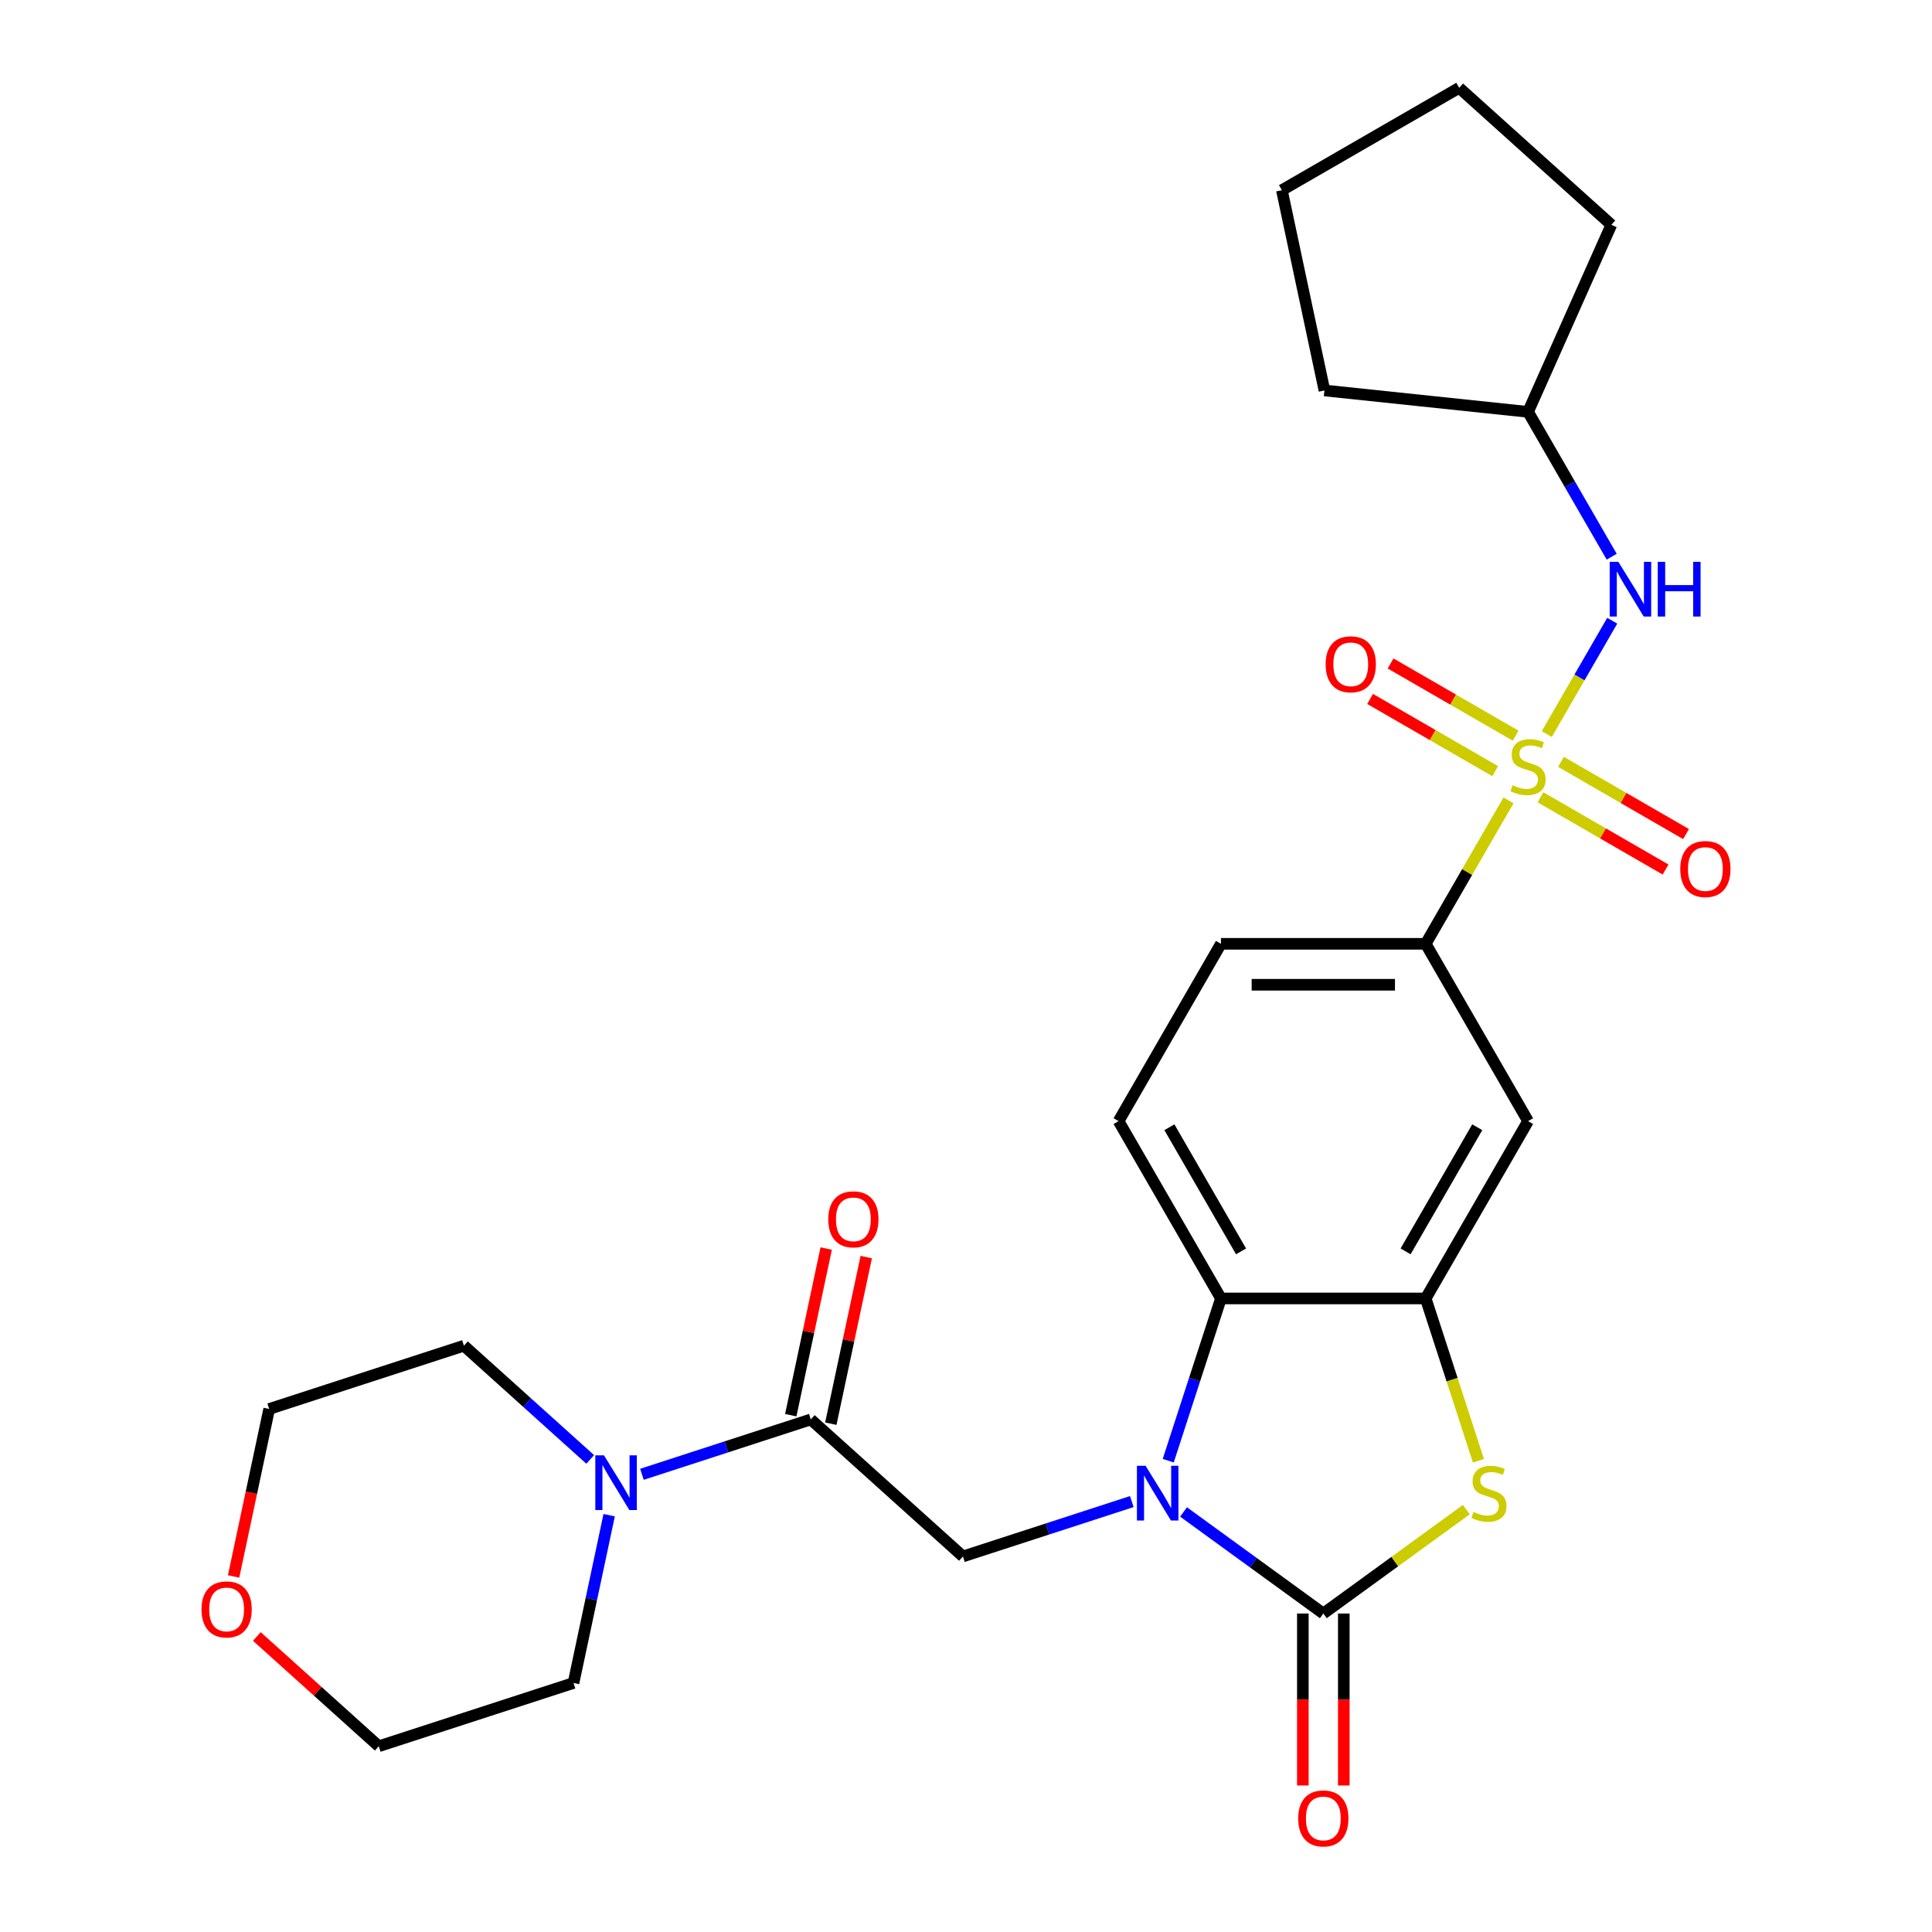 <?xml version='1.0' encoding='iso-8859-1'?>
<svg version='1.1' baseProfile='full'
              xmlns='http://www.w3.org/2000/svg'
                      xmlns:rdkit='http://www.rdkit.org/xml'
                      xmlns:xlink='http://www.w3.org/1999/xlink'
                  xml:space='preserve'
width='1000px' height='1000px' viewBox='0 0 1000 1000'>
<!-- END OF HEADER -->
<rect style='opacity:1.0;fill:#FFFFFF;stroke:none' width='1000' height='1000' x='0' y='0'> </rect>
<path class='bond-7' d='M 780.804,414.267 L 759.37,451.392' style='fill:none;fill-rule:evenodd;stroke:#CCCC00;stroke-width:6px;stroke-linecap:butt;stroke-linejoin:miter;stroke-opacity:1' />
<path class='bond-7' d='M 759.37,451.392 L 737.936,488.516' style='fill:none;fill-rule:evenodd;stroke:#000000;stroke-width:6px;stroke-linecap:butt;stroke-linejoin:miter;stroke-opacity:1' />
<path class='bond-8' d='M 800.606,379.968 L 817.547,350.626' style='fill:none;fill-rule:evenodd;stroke:#CCCC00;stroke-width:6px;stroke-linecap:butt;stroke-linejoin:miter;stroke-opacity:1' />
<path class='bond-8' d='M 817.547,350.626 L 834.487,321.285' style='fill:none;fill-rule:evenodd;stroke:#0000FF;stroke-width:6px;stroke-linecap:butt;stroke-linejoin:miter;stroke-opacity:1' />
<path class='bond-11' d='M 797.355,412.687 L 829.724,431.376' style='fill:none;fill-rule:evenodd;stroke:#CCCC00;stroke-width:6px;stroke-linecap:butt;stroke-linejoin:miter;stroke-opacity:1' />
<path class='bond-11' d='M 829.724,431.376 L 862.093,450.064' style='fill:none;fill-rule:evenodd;stroke:#FF0000;stroke-width:6px;stroke-linecap:butt;stroke-linejoin:miter;stroke-opacity:1' />
<path class='bond-11' d='M 807.953,394.332 L 840.322,413.02' style='fill:none;fill-rule:evenodd;stroke:#CCCC00;stroke-width:6px;stroke-linecap:butt;stroke-linejoin:miter;stroke-opacity:1' />
<path class='bond-11' d='M 840.322,413.02 L 872.691,431.708' style='fill:none;fill-rule:evenodd;stroke:#FF0000;stroke-width:6px;stroke-linecap:butt;stroke-linejoin:miter;stroke-opacity:1' />
<path class='bond-12' d='M 784.494,380.788 L 752.125,362.1' style='fill:none;fill-rule:evenodd;stroke:#CCCC00;stroke-width:6px;stroke-linecap:butt;stroke-linejoin:miter;stroke-opacity:1' />
<path class='bond-12' d='M 752.125,362.1 L 719.756,343.411' style='fill:none;fill-rule:evenodd;stroke:#FF0000;stroke-width:6px;stroke-linecap:butt;stroke-linejoin:miter;stroke-opacity:1' />
<path class='bond-12' d='M 773.896,399.143 L 741.527,380.455' style='fill:none;fill-rule:evenodd;stroke:#CCCC00;stroke-width:6px;stroke-linecap:butt;stroke-linejoin:miter;stroke-opacity:1' />
<path class='bond-12' d='M 741.527,380.455 L 709.158,361.767' style='fill:none;fill-rule:evenodd;stroke:#FF0000;stroke-width:6px;stroke-linecap:butt;stroke-linejoin:miter;stroke-opacity:1' />
<path class='bond-0' d='M 604.673,756.053 L 618.317,714.063' style='fill:none;fill-rule:evenodd;stroke:#0000FF;stroke-width:6px;stroke-linecap:butt;stroke-linejoin:miter;stroke-opacity:1' />
<path class='bond-0' d='M 618.317,714.063 L 631.96,672.073' style='fill:none;fill-rule:evenodd;stroke:#000000;stroke-width:6px;stroke-linecap:butt;stroke-linejoin:miter;stroke-opacity:1' />
<path class='bond-5' d='M 585.822,777.213 L 542.122,791.412' style='fill:none;fill-rule:evenodd;stroke:#0000FF;stroke-width:6px;stroke-linecap:butt;stroke-linejoin:miter;stroke-opacity:1' />
<path class='bond-5' d='M 542.122,791.412 L 498.422,805.611' style='fill:none;fill-rule:evenodd;stroke:#000000;stroke-width:6px;stroke-linecap:butt;stroke-linejoin:miter;stroke-opacity:1' />
<path class='bond-29' d='M 612.601,782.59 L 648.774,808.872' style='fill:none;fill-rule:evenodd;stroke:#0000FF;stroke-width:6px;stroke-linecap:butt;stroke-linejoin:miter;stroke-opacity:1' />
<path class='bond-29' d='M 648.774,808.872 L 684.948,835.154' style='fill:none;fill-rule:evenodd;stroke:#000000;stroke-width:6px;stroke-linecap:butt;stroke-linejoin:miter;stroke-opacity:1' />
<path class='bond-1' d='M 684.948,835.154 L 721.952,808.269' style='fill:none;fill-rule:evenodd;stroke:#000000;stroke-width:6px;stroke-linecap:butt;stroke-linejoin:miter;stroke-opacity:1' />
<path class='bond-1' d='M 721.952,808.269 L 758.956,781.384' style='fill:none;fill-rule:evenodd;stroke:#CCCC00;stroke-width:6px;stroke-linecap:butt;stroke-linejoin:miter;stroke-opacity:1' />
<path class='bond-14' d='M 674.351,835.154 L 674.351,879.657' style='fill:none;fill-rule:evenodd;stroke:#000000;stroke-width:6px;stroke-linecap:butt;stroke-linejoin:miter;stroke-opacity:1' />
<path class='bond-14' d='M 674.351,879.657 L 674.351,924.161' style='fill:none;fill-rule:evenodd;stroke:#FF0000;stroke-width:6px;stroke-linecap:butt;stroke-linejoin:miter;stroke-opacity:1' />
<path class='bond-14' d='M 695.546,835.154 L 695.546,879.657' style='fill:none;fill-rule:evenodd;stroke:#000000;stroke-width:6px;stroke-linecap:butt;stroke-linejoin:miter;stroke-opacity:1' />
<path class='bond-14' d='M 695.546,879.657 L 695.546,924.161' style='fill:none;fill-rule:evenodd;stroke:#FF0000;stroke-width:6px;stroke-linecap:butt;stroke-linejoin:miter;stroke-opacity:1' />
<path class='bond-2' d='M 765.236,756.093 L 751.586,714.083' style='fill:none;fill-rule:evenodd;stroke:#CCCC00;stroke-width:6px;stroke-linecap:butt;stroke-linejoin:miter;stroke-opacity:1' />
<path class='bond-2' d='M 751.586,714.083 L 737.936,672.073' style='fill:none;fill-rule:evenodd;stroke:#000000;stroke-width:6px;stroke-linecap:butt;stroke-linejoin:miter;stroke-opacity:1' />
<path class='bond-3' d='M 737.936,672.073 L 790.925,580.294' style='fill:none;fill-rule:evenodd;stroke:#000000;stroke-width:6px;stroke-linecap:butt;stroke-linejoin:miter;stroke-opacity:1' />
<path class='bond-3' d='M 727.529,647.708 L 764.621,583.463' style='fill:none;fill-rule:evenodd;stroke:#000000;stroke-width:6px;stroke-linecap:butt;stroke-linejoin:miter;stroke-opacity:1' />
<path class='bond-28' d='M 737.936,672.073 L 631.96,672.073' style='fill:none;fill-rule:evenodd;stroke:#000000;stroke-width:6px;stroke-linecap:butt;stroke-linejoin:miter;stroke-opacity:1' />
<path class='bond-4' d='M 631.96,672.073 L 578.972,580.294' style='fill:none;fill-rule:evenodd;stroke:#000000;stroke-width:6px;stroke-linecap:butt;stroke-linejoin:miter;stroke-opacity:1' />
<path class='bond-4' d='M 642.367,647.708 L 605.276,583.463' style='fill:none;fill-rule:evenodd;stroke:#000000;stroke-width:6px;stroke-linecap:butt;stroke-linejoin:miter;stroke-opacity:1' />
<path class='bond-6' d='M 498.422,805.611 L 419.666,734.699' style='fill:none;fill-rule:evenodd;stroke:#000000;stroke-width:6px;stroke-linecap:butt;stroke-linejoin:miter;stroke-opacity:1' />
<path class='bond-10' d='M 419.666,734.699 L 375.966,748.898' style='fill:none;fill-rule:evenodd;stroke:#000000;stroke-width:6px;stroke-linecap:butt;stroke-linejoin:miter;stroke-opacity:1' />
<path class='bond-10' d='M 375.966,748.898 L 332.266,763.097' style='fill:none;fill-rule:evenodd;stroke:#0000FF;stroke-width:6px;stroke-linecap:butt;stroke-linejoin:miter;stroke-opacity:1' />
<path class='bond-15' d='M 430.032,736.902 L 439.199,693.776' style='fill:none;fill-rule:evenodd;stroke:#000000;stroke-width:6px;stroke-linecap:butt;stroke-linejoin:miter;stroke-opacity:1' />
<path class='bond-15' d='M 439.199,693.776 L 448.365,650.651' style='fill:none;fill-rule:evenodd;stroke:#FF0000;stroke-width:6px;stroke-linecap:butt;stroke-linejoin:miter;stroke-opacity:1' />
<path class='bond-15' d='M 409.3,732.495 L 418.466,689.37' style='fill:none;fill-rule:evenodd;stroke:#000000;stroke-width:6px;stroke-linecap:butt;stroke-linejoin:miter;stroke-opacity:1' />
<path class='bond-15' d='M 418.466,689.37 L 427.633,646.244' style='fill:none;fill-rule:evenodd;stroke:#FF0000;stroke-width:6px;stroke-linecap:butt;stroke-linejoin:miter;stroke-opacity:1' />
<path class='bond-9' d='M 737.936,488.516 L 790.925,580.294' style='fill:none;fill-rule:evenodd;stroke:#000000;stroke-width:6px;stroke-linecap:butt;stroke-linejoin:miter;stroke-opacity:1' />
<path class='bond-16' d='M 737.936,488.516 L 631.96,488.516' style='fill:none;fill-rule:evenodd;stroke:#000000;stroke-width:6px;stroke-linecap:butt;stroke-linejoin:miter;stroke-opacity:1' />
<path class='bond-16' d='M 722.04,509.711 L 647.856,509.711' style='fill:none;fill-rule:evenodd;stroke:#000000;stroke-width:6px;stroke-linecap:butt;stroke-linejoin:miter;stroke-opacity:1' />
<path class='bond-18' d='M 834.208,288.15 L 812.566,250.665' style='fill:none;fill-rule:evenodd;stroke:#0000FF;stroke-width:6px;stroke-linecap:butt;stroke-linejoin:miter;stroke-opacity:1' />
<path class='bond-18' d='M 812.566,250.665 L 790.925,213.181' style='fill:none;fill-rule:evenodd;stroke:#000000;stroke-width:6px;stroke-linecap:butt;stroke-linejoin:miter;stroke-opacity:1' />
<path class='bond-19' d='M 315.303,784.257 L 306.073,827.682' style='fill:none;fill-rule:evenodd;stroke:#0000FF;stroke-width:6px;stroke-linecap:butt;stroke-linejoin:miter;stroke-opacity:1' />
<path class='bond-19' d='M 306.073,827.682 L 296.843,871.108' style='fill:none;fill-rule:evenodd;stroke:#000000;stroke-width:6px;stroke-linecap:butt;stroke-linejoin:miter;stroke-opacity:1' />
<path class='bond-20' d='M 305.487,755.391 L 272.804,725.963' style='fill:none;fill-rule:evenodd;stroke:#0000FF;stroke-width:6px;stroke-linecap:butt;stroke-linejoin:miter;stroke-opacity:1' />
<path class='bond-20' d='M 272.804,725.963 L 240.12,696.535' style='fill:none;fill-rule:evenodd;stroke:#000000;stroke-width:6px;stroke-linecap:butt;stroke-linejoin:miter;stroke-opacity:1' />
<path class='bond-13' d='M 578.972,580.294 L 631.96,488.516' style='fill:none;fill-rule:evenodd;stroke:#000000;stroke-width:6px;stroke-linecap:butt;stroke-linejoin:miter;stroke-opacity:1' />
<path class='bond-17' d='M 120.904,815.975 L 130.117,772.629' style='fill:none;fill-rule:evenodd;stroke:#FF0000;stroke-width:6px;stroke-linecap:butt;stroke-linejoin:miter;stroke-opacity:1' />
<path class='bond-17' d='M 130.117,772.629 L 139.331,729.284' style='fill:none;fill-rule:evenodd;stroke:#000000;stroke-width:6px;stroke-linecap:butt;stroke-linejoin:miter;stroke-opacity:1' />
<path class='bond-30' d='M 132.946,847.035 L 164.5,875.446' style='fill:none;fill-rule:evenodd;stroke:#FF0000;stroke-width:6px;stroke-linecap:butt;stroke-linejoin:miter;stroke-opacity:1' />
<path class='bond-30' d='M 164.5,875.446 L 196.053,903.856' style='fill:none;fill-rule:evenodd;stroke:#000000;stroke-width:6px;stroke-linecap:butt;stroke-linejoin:miter;stroke-opacity:1' />
<path class='bond-23' d='M 790.925,213.181 L 685.529,202.103' style='fill:none;fill-rule:evenodd;stroke:#000000;stroke-width:6px;stroke-linecap:butt;stroke-linejoin:miter;stroke-opacity:1' />
<path class='bond-24' d='M 790.925,213.181 L 834.029,116.367' style='fill:none;fill-rule:evenodd;stroke:#000000;stroke-width:6px;stroke-linecap:butt;stroke-linejoin:miter;stroke-opacity:1' />
<path class='bond-21' d='M 296.843,871.108 L 196.053,903.856' style='fill:none;fill-rule:evenodd;stroke:#000000;stroke-width:6px;stroke-linecap:butt;stroke-linejoin:miter;stroke-opacity:1' />
<path class='bond-22' d='M 240.12,696.535 L 139.331,729.284' style='fill:none;fill-rule:evenodd;stroke:#000000;stroke-width:6px;stroke-linecap:butt;stroke-linejoin:miter;stroke-opacity:1' />
<path class='bond-25' d='M 685.529,202.103 L 663.495,98.443' style='fill:none;fill-rule:evenodd;stroke:#000000;stroke-width:6px;stroke-linecap:butt;stroke-linejoin:miter;stroke-opacity:1' />
<path class='bond-26' d='M 834.029,116.367 L 755.273,45.455' style='fill:none;fill-rule:evenodd;stroke:#000000;stroke-width:6px;stroke-linecap:butt;stroke-linejoin:miter;stroke-opacity:1' />
<path class='bond-27' d='M 663.495,98.443 L 755.273,45.455' style='fill:none;fill-rule:evenodd;stroke:#000000;stroke-width:6px;stroke-linecap:butt;stroke-linejoin:miter;stroke-opacity:1' />
<path  class='atom-0' d='M 782.925 406.458
Q 783.245 406.578, 784.565 407.138
Q 785.885 407.698, 787.325 408.058
Q 788.805 408.378, 790.245 408.378
Q 792.925 408.378, 794.485 407.098
Q 796.045 405.778, 796.045 403.498
Q 796.045 401.938, 795.245 400.978
Q 794.485 400.018, 793.285 399.498
Q 792.085 398.978, 790.085 398.378
Q 787.565 397.618, 786.045 396.898
Q 784.565 396.178, 783.485 394.658
Q 782.445 393.138, 782.445 390.578
Q 782.445 387.018, 784.845 384.818
Q 787.285 382.618, 792.085 382.618
Q 795.365 382.618, 799.085 384.178
L 798.165 387.258
Q 794.765 385.858, 792.205 385.858
Q 789.445 385.858, 787.925 387.018
Q 786.405 388.138, 786.445 390.098
Q 786.445 391.618, 787.205 392.538
Q 788.005 393.458, 789.125 393.978
Q 790.285 394.498, 792.205 395.098
Q 794.765 395.898, 796.285 396.698
Q 797.805 397.498, 798.885 399.138
Q 800.005 400.738, 800.005 403.498
Q 800.005 407.418, 797.365 409.538
Q 794.765 411.618, 790.405 411.618
Q 787.885 411.618, 785.965 411.058
Q 784.085 410.538, 781.845 409.618
L 782.925 406.458
' fill='#CCCC00'/>
<path  class='atom-1' d='M 592.951 758.702
L 602.231 773.702
Q 603.151 775.182, 604.631 777.862
Q 606.111 780.542, 606.191 780.702
L 606.191 758.702
L 609.951 758.702
L 609.951 787.022
L 606.071 787.022
L 596.111 770.622
Q 594.951 768.702, 593.711 766.502
Q 592.511 764.302, 592.151 763.622
L 592.151 787.022
L 588.471 787.022
L 588.471 758.702
L 592.951 758.702
' fill='#0000FF'/>
<path  class='atom-3' d='M 762.685 782.582
Q 763.005 782.702, 764.325 783.262
Q 765.645 783.822, 767.085 784.182
Q 768.565 784.502, 770.005 784.502
Q 772.685 784.502, 774.245 783.222
Q 775.805 781.902, 775.805 779.622
Q 775.805 778.062, 775.005 777.102
Q 774.245 776.142, 773.045 775.622
Q 771.845 775.102, 769.845 774.502
Q 767.325 773.742, 765.805 773.022
Q 764.325 772.302, 763.245 770.782
Q 762.205 769.262, 762.205 766.702
Q 762.205 763.142, 764.605 760.942
Q 767.045 758.742, 771.845 758.742
Q 775.125 758.742, 778.845 760.302
L 777.925 763.382
Q 774.525 761.982, 771.965 761.982
Q 769.205 761.982, 767.685 763.142
Q 766.165 764.262, 766.205 766.222
Q 766.205 767.742, 766.965 768.662
Q 767.765 769.582, 768.885 770.102
Q 770.045 770.622, 771.965 771.222
Q 774.525 772.022, 776.045 772.822
Q 777.565 773.622, 778.645 775.262
Q 779.765 776.862, 779.765 779.622
Q 779.765 783.542, 777.125 785.662
Q 774.525 787.742, 770.165 787.742
Q 767.645 787.742, 765.725 787.182
Q 763.845 786.662, 761.605 785.742
L 762.685 782.582
' fill='#CCCC00'/>
<path  class='atom-9' d='M 837.653 290.799
L 846.933 305.799
Q 847.853 307.279, 849.333 309.959
Q 850.813 312.639, 850.893 312.799
L 850.893 290.799
L 854.653 290.799
L 854.653 319.119
L 850.773 319.119
L 840.813 302.719
Q 839.653 300.799, 838.413 298.599
Q 837.213 296.399, 836.853 295.719
L 836.853 319.119
L 833.173 319.119
L 833.173 290.799
L 837.653 290.799
' fill='#0000FF'/>
<path  class='atom-9' d='M 858.053 290.799
L 861.893 290.799
L 861.893 302.839
L 876.373 302.839
L 876.373 290.799
L 880.213 290.799
L 880.213 319.119
L 876.373 319.119
L 876.373 306.039
L 861.893 306.039
L 861.893 319.119
L 858.053 319.119
L 858.053 290.799
' fill='#0000FF'/>
<path  class='atom-11' d='M 312.616 753.287
L 321.896 768.287
Q 322.816 769.767, 324.296 772.447
Q 325.776 775.127, 325.856 775.287
L 325.856 753.287
L 329.616 753.287
L 329.616 781.607
L 325.736 781.607
L 315.776 765.207
Q 314.616 763.287, 313.376 761.087
Q 312.176 758.887, 311.816 758.207
L 311.816 781.607
L 308.136 781.607
L 308.136 753.287
L 312.616 753.287
' fill='#0000FF'/>
<path  class='atom-12' d='M 869.703 449.806
Q 869.703 443.006, 873.063 439.206
Q 876.423 435.406, 882.703 435.406
Q 888.983 435.406, 892.343 439.206
Q 895.703 443.006, 895.703 449.806
Q 895.703 456.686, 892.303 460.606
Q 888.903 464.486, 882.703 464.486
Q 876.463 464.486, 873.063 460.606
Q 869.703 456.726, 869.703 449.806
M 882.703 461.286
Q 887.023 461.286, 889.343 458.406
Q 891.703 455.486, 891.703 449.806
Q 891.703 444.246, 889.343 441.446
Q 887.023 438.606, 882.703 438.606
Q 878.383 438.606, 876.023 441.406
Q 873.703 444.206, 873.703 449.806
Q 873.703 455.526, 876.023 458.406
Q 878.383 461.286, 882.703 461.286
' fill='#FF0000'/>
<path  class='atom-13' d='M 686.146 343.829
Q 686.146 337.029, 689.506 333.229
Q 692.866 329.429, 699.146 329.429
Q 705.426 329.429, 708.786 333.229
Q 712.146 337.029, 712.146 343.829
Q 712.146 350.709, 708.746 354.629
Q 705.346 358.509, 699.146 358.509
Q 692.906 358.509, 689.506 354.629
Q 686.146 350.749, 686.146 343.829
M 699.146 355.309
Q 703.466 355.309, 705.786 352.429
Q 708.146 349.509, 708.146 343.829
Q 708.146 338.269, 705.786 335.469
Q 703.466 332.629, 699.146 332.629
Q 694.826 332.629, 692.466 335.429
Q 690.146 338.229, 690.146 343.829
Q 690.146 349.549, 692.466 352.429
Q 694.826 355.309, 699.146 355.309
' fill='#FF0000'/>
<path  class='atom-15' d='M 671.948 941.21
Q 671.948 934.41, 675.308 930.61
Q 678.668 926.81, 684.948 926.81
Q 691.228 926.81, 694.588 930.61
Q 697.948 934.41, 697.948 941.21
Q 697.948 948.09, 694.548 952.01
Q 691.148 955.89, 684.948 955.89
Q 678.708 955.89, 675.308 952.01
Q 671.948 948.13, 671.948 941.21
M 684.948 952.69
Q 689.268 952.69, 691.588 949.81
Q 693.948 946.89, 693.948 941.21
Q 693.948 935.65, 691.588 932.85
Q 689.268 930.01, 684.948 930.01
Q 680.628 930.01, 678.268 932.81
Q 675.948 935.61, 675.948 941.21
Q 675.948 946.93, 678.268 949.81
Q 680.628 952.69, 684.948 952.69
' fill='#FF0000'/>
<path  class='atom-16' d='M 428.7 631.118
Q 428.7 624.318, 432.06 620.518
Q 435.42 616.718, 441.7 616.718
Q 447.98 616.718, 451.34 620.518
Q 454.7 624.318, 454.7 631.118
Q 454.7 637.998, 451.3 641.918
Q 447.9 645.798, 441.7 645.798
Q 435.46 645.798, 432.06 641.918
Q 428.7 638.038, 428.7 631.118
M 441.7 642.598
Q 446.02 642.598, 448.34 639.718
Q 450.7 636.798, 450.7 631.118
Q 450.7 625.558, 448.34 622.758
Q 446.02 619.918, 441.7 619.918
Q 437.38 619.918, 435.02 622.718
Q 432.7 625.518, 432.7 631.118
Q 432.7 636.838, 435.02 639.718
Q 437.38 642.598, 441.7 642.598
' fill='#FF0000'/>
<path  class='atom-18' d='M 104.297 833.024
Q 104.297 826.224, 107.657 822.424
Q 111.017 818.624, 117.297 818.624
Q 123.577 818.624, 126.937 822.424
Q 130.297 826.224, 130.297 833.024
Q 130.297 839.904, 126.897 843.824
Q 123.497 847.704, 117.297 847.704
Q 111.057 847.704, 107.657 843.824
Q 104.297 839.944, 104.297 833.024
M 117.297 844.504
Q 121.617 844.504, 123.937 841.624
Q 126.297 838.704, 126.297 833.024
Q 126.297 827.464, 123.937 824.664
Q 121.617 821.824, 117.297 821.824
Q 112.977 821.824, 110.617 824.624
Q 108.297 827.424, 108.297 833.024
Q 108.297 838.744, 110.617 841.624
Q 112.977 844.504, 117.297 844.504
' fill='#FF0000'/>
</svg>
